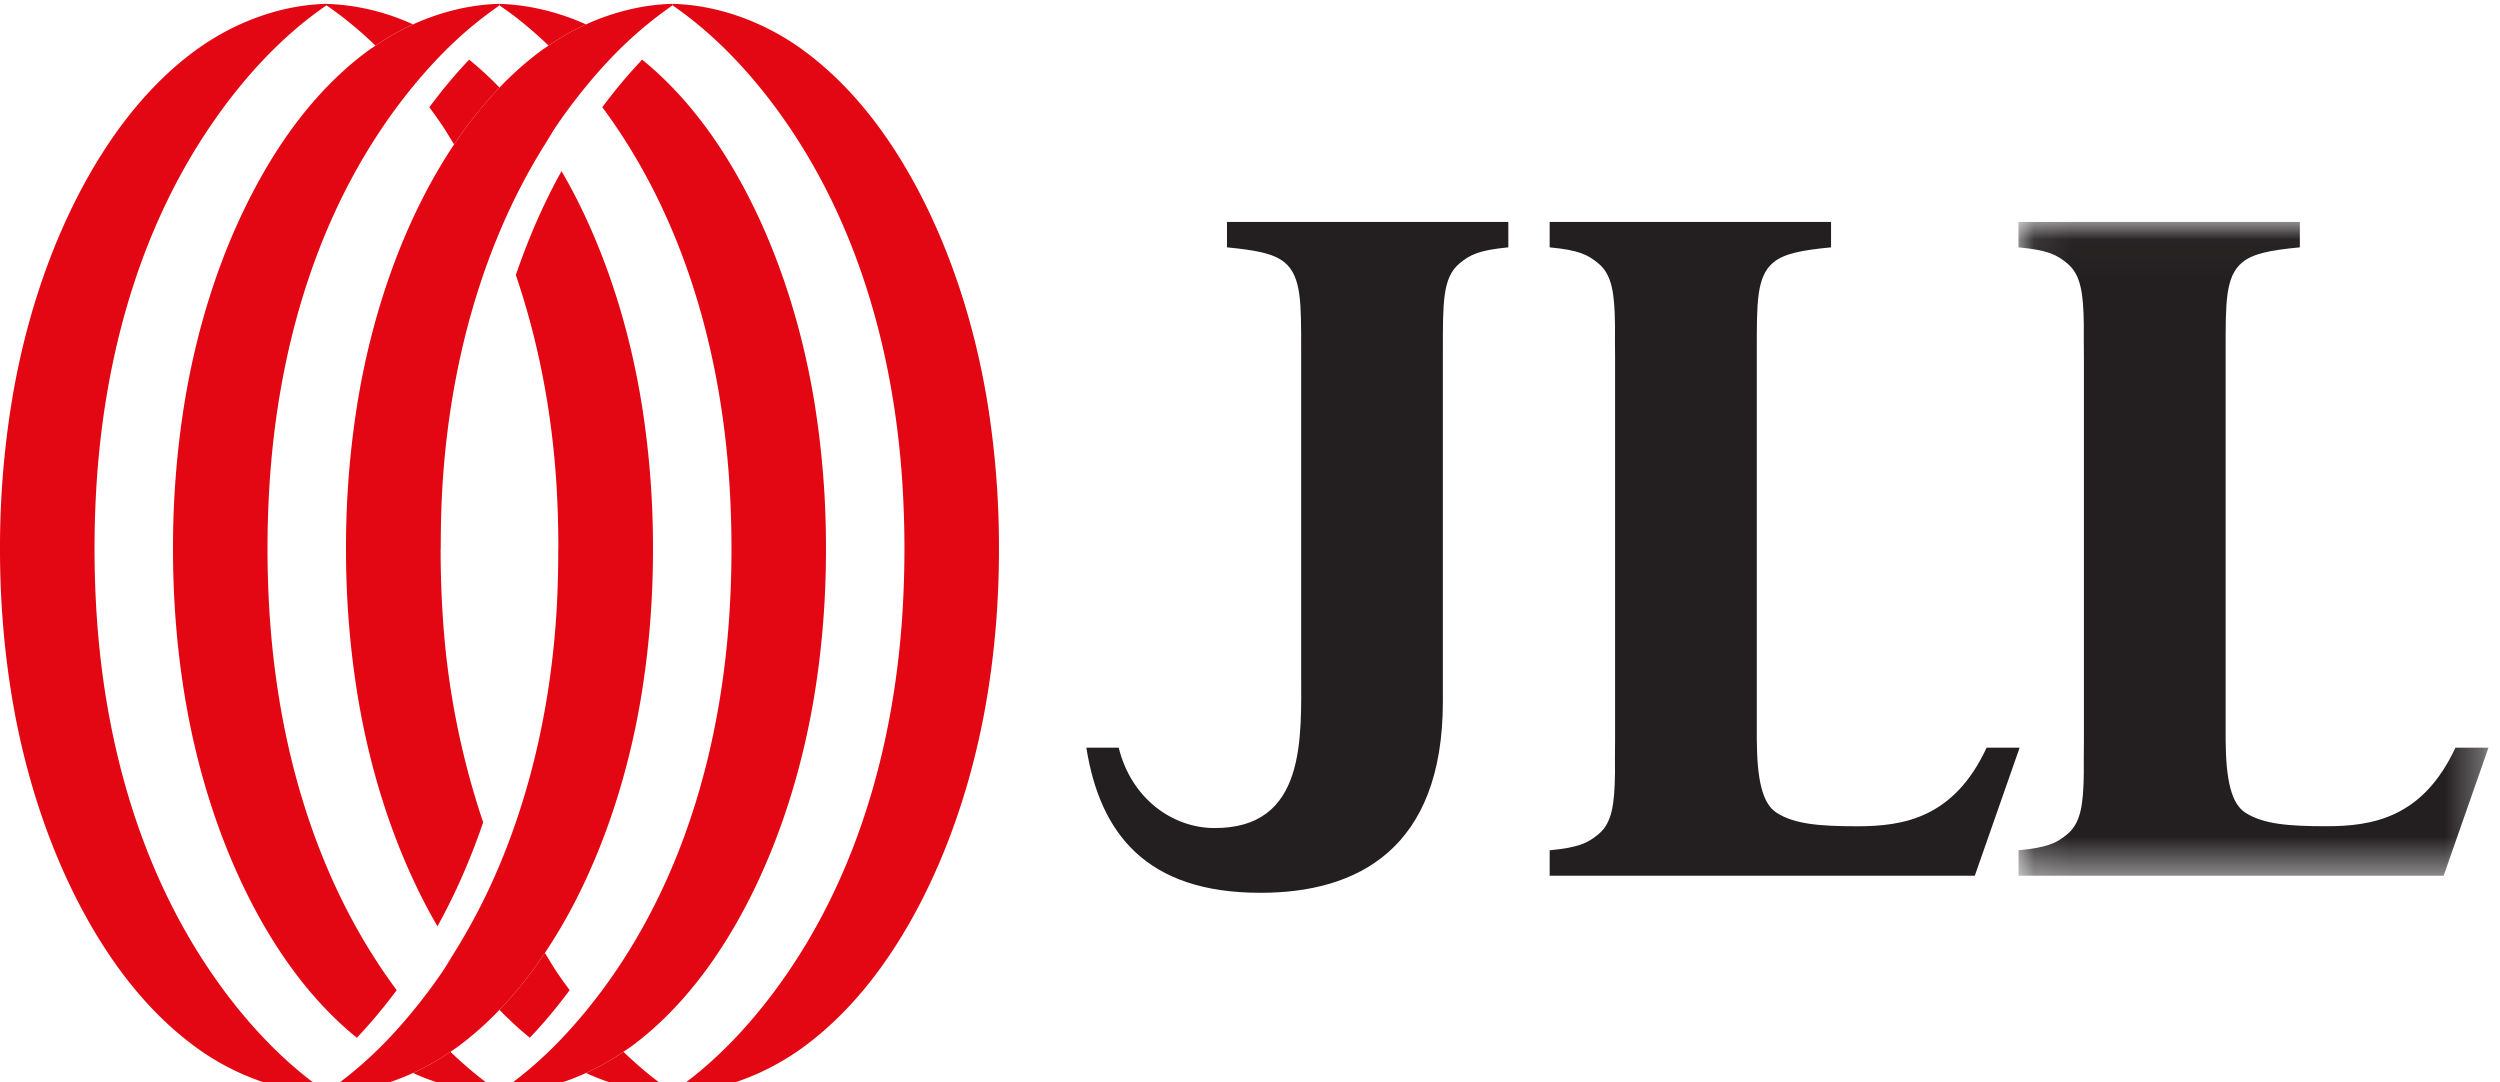 <svg xmlns="http://www.w3.org/2000/svg" xmlns:xlink="http://www.w3.org/1999/xlink" width="67" height="29" viewBox="0 0 67 29">
    <defs>
        <path id="a" d="M.08.027h12.596V17.55H.08z"/>
    </defs>
    <g fill="none" fillRule="evenodd">
        <path fill="#231F20" d="M40.423 5.947h-7.54v.682c.361.035.656.073.898.127.284.064.494.15.65.28.45.379.44 1.085.44 2.366v8.595c-.001 1.75.16 4.227-2.358 4.194-1.08-.014-2.188-.77-2.532-2.154h-.867c.367 2.317 1.62 3.89 4.66 3.89h.014c2.581 0 4.885-1.168 4.881-5.136V9.402c0-1.28-.01-1.959.44-2.337.289-.241.527-.36 1.314-.436v-.682zM49.071 5.947h-7.54v.682c.787.076 1.025.195 1.313.437.36.303.426.799.438 1.643 0 .255-.003.54.002.86v10.28c-.005.319-.003.604-.002.86-.012.844-.077 1.34-.438 1.643-.288.241-.526.36-1.313.436v.682h11.393l1.202-3.432h-.885c-.876 1.886-2.23 2.106-3.465 2.106-1.01 0-1.682-.056-2.159-.36-.384-.242-.528-.88-.535-1.963V9.402c0-1.28-.01-1.987.44-2.365.289-.242.762-.332 1.55-.408v-.682z"/>
        <g transform="translate(54.015 5.92)">
            <mask id="b" fill="#fff">
                <use xlink:href="#a"/>
            </mask>
            <path fill="#231F20" d="M7.62.027H.08v.682c.788.075 1.026.195 1.314.436.36.303.426.8.437 1.643 0 .256-.002.541.003.86v10.28c-.005.32-.003.605-.003.86-.011.844-.077 1.34-.437 1.643-.288.242-.526.361-1.313.437v.682h11.393l1.202-3.433h-.885c-.876 1.886-2.23 2.106-3.465 2.106-1.01 0-1.682-.056-2.16-.36-.383-.241-.527-.88-.534-1.963V3.482c0-1.281-.01-1.987.44-2.365.288-.242.762-.333 1.549-.408V.027z" mask="url(#b)"/>
        </g>
        <g fill="#E30613">
            <path d="M11.068 28.756c.353-.16.688-.353 1.004-.568.067-.046.137-.09.202-.139a8.69 8.69 0 0 0 1.112-.986c.452-.469.856-.982 1.217-1.524.286-.43.55-.876.785-1.33.927-1.786 1.519-3.773 1.824-5.718.199-1.267.29-2.537.288-3.786a24.293 24.293 0 0 0-.288-3.786c-.305-1.946-.897-3.932-1.824-5.718a15.086 15.086 0 0 0-.339-.615c-.494.89-.896 1.825-1.225 2.785.6 1.758.95 3.603 1.078 5.448.044.625.061 1.255.062 1.886h-.003c0 .63-.015 1.26-.059 1.886-.158 2.253-.638 4.508-1.516 6.598a16.36 16.36 0 0 1-1.216 2.35c-.11.176-.213.356-.33.528-.24.35-.498.693-.772 1.027-.312.381-.646.75-1.003 1.094-.38.366-.786.703-1.213 1.005-.035.024-.067.05-.102.075v.04a6.014 6.014 0 0 0 2.318-.552"/>
            <path d="M15.704 28.756c.353-.16.689-.353 1.004-.568.067-.046.137-.09.203-.138 1.345-.992 2.355-2.38 3.114-3.841.926-1.786 1.517-3.773 1.823-5.718.199-1.267.29-2.537.288-3.786a24.306 24.306 0 0 0-.288-3.786c-.305-1.946-.897-3.932-1.823-5.718-.701-1.35-1.62-2.633-2.815-3.602-.385.404-.74.834-1.068 1.275.115.155.226.311.334.468 1.911 2.795 2.829 6.142 3.063 9.477a27.481 27.481 0 0 1 0 3.772c-.234 3.335-1.152 6.682-3.064 9.476-.238.35-.497.693-.77 1.027-.314.381-.647.75-1.004 1.094-.38.366-.785.703-1.213 1.005l-.102.075v.039a6.012 6.012 0 0 0 2.318-.551"/>
            <path d="M21.546 28.05c1.346-.991 2.356-2.38 3.115-3.841.926-1.786 1.518-3.773 1.823-5.718.199-1.267.29-2.537.288-3.786a24.28 24.28 0 0 0-.288-3.786c-.305-1.946-.897-3.932-1.823-5.718-.759-1.462-1.769-2.85-3.114-3.84C20.543.62 19.285.134 18.023.103v.04c1.227.842 2.265 1.995 3.089 3.2 1.911 2.794 2.83 6.141 3.063 9.476a27.756 27.756 0 0 1 0 3.772c-.234 3.335-1.152 6.682-3.064 9.477-.823 1.204-1.86 2.358-3.088 3.2v.04c1.262-.032 2.52-.519 3.523-1.258"/>
            <path d="M15.705.654c-.353.16-.688.353-1.004.568-.067.046-.137.09-.202.139a8.719 8.719 0 0 0-1.112.986c-.452.469-.856.983-1.217 1.524-.287.43-.55.876-.785 1.33-.927 1.786-1.519 3.773-1.824 5.718a24.319 24.319 0 0 0-.288 3.786c-.002 1.249.09 2.519.288 3.786.305 1.946.897 3.932 1.824 5.718.107.207.22.412.339.615.493-.89.896-1.824 1.225-2.785a21.528 21.528 0 0 1-1.078-5.448 27.429 27.429 0 0 1-.062-1.886h.003c0-.63.015-1.26.059-1.886.158-2.253.638-4.507 1.516-6.598.341-.812.745-1.598 1.216-2.35.11-.176.213-.356.33-.528.24-.35.498-.693.772-1.027.312-.381.646-.75 1.003-1.094.38-.366.786-.703 1.213-1.005.034-.024.067-.05.102-.074v-.04c-.796.02-1.59.22-2.318.551"/>
            <path d="M11.069.654c-.353.16-.688.353-1.004.568-.067.046-.137.09-.203.139-1.345.99-2.355 2.378-3.113 3.84-.927 1.786-1.518 3.773-1.824 5.718a24.28 24.28 0 0 0-.288 3.786c-.002 1.249.089 2.519.288 3.786.305 1.946.897 3.932 1.823 5.718.7 1.35 1.62 2.633 2.815 3.603.385-.405.74-.835 1.068-1.276-.115-.155-.226-.311-.334-.468-1.911-2.795-2.829-6.142-3.063-9.477a27.413 27.413 0 0 1 0-3.772c.234-3.335 1.152-6.682 3.064-9.476.238-.35.497-.693.77-1.027.313-.381.647-.75 1.004-1.094.38-.366.785-.703 1.213-1.005.034-.024.067-.05.102-.074v-.04c-.796.02-1.59.22-2.318.551"/>
            <path d="M5.226 1.36c-1.345.991-2.355 2.38-3.114 3.841C1.186 6.987.594 8.974.29 10.92A24.28 24.28 0 0 0 0 14.705c-.001 1.249.09 2.519.289 3.786.305 1.946.897 3.932 1.823 5.718.759 1.462 1.769 2.85 3.114 3.84 1.003.74 2.262 1.227 3.524 1.258v-.04c-1.227-.841-2.266-1.995-3.089-3.2-1.911-2.794-2.83-6.141-3.063-9.476a27.484 27.484 0 0 1 0-3.772c.234-3.335 1.152-6.682 3.064-9.476.822-1.205 1.86-2.359 3.088-3.2v-.04c-1.262.03-2.52.518-3.524 1.258M14.2 27.811c.384-.404.74-.834 1.067-1.275-.115-.155-.226-.311-.334-.468-.117-.172-.22-.353-.33-.53a10.992 10.992 0 0 1-1.217 1.526c.256.265.527.515.814.747M16.708 28.188c-.315.215-.65.408-1.004.568a6.01 6.01 0 0 0 2.318.551v-.04c-.465-.319-.904-.684-1.314-1.079M13.386 29.333v-.052l-.062-.06a4.54 4.54 0 0 1-.375.073c.145.02.291.034.437.039zm-.437-.056c.126-.013.25-.033.375-.055a9.247 9.247 0 0 1-.375-.274 10.766 10.766 0 0 1-.877-.76c-.316.215-.65.408-1.004.568a6.267 6.267 0 0 0 1.88.521zM12.573 1.599c-.384.404-.74.834-1.067 1.276.115.155.226.31.334.468.117.172.22.352.33.529a10.97 10.97 0 0 1 1.217-1.525 8.933 8.933 0 0 0-.814-.748M10.065 1.222c.315-.215.65-.408 1.004-.568A6.01 6.01 0 0 0 8.75.104v.039c.465.32.904.684 1.314 1.08M15.705.654a6.259 6.259 0 0 0-1.88-.52h-.001a5.404 5.404 0 0 0-.437-.03v.039l.062.046c.127.088.253.179.375.273.306.237.598.491.877.76.316-.215.65-.408 1.004-.568"/>
        </g>
    </g>
</svg>
